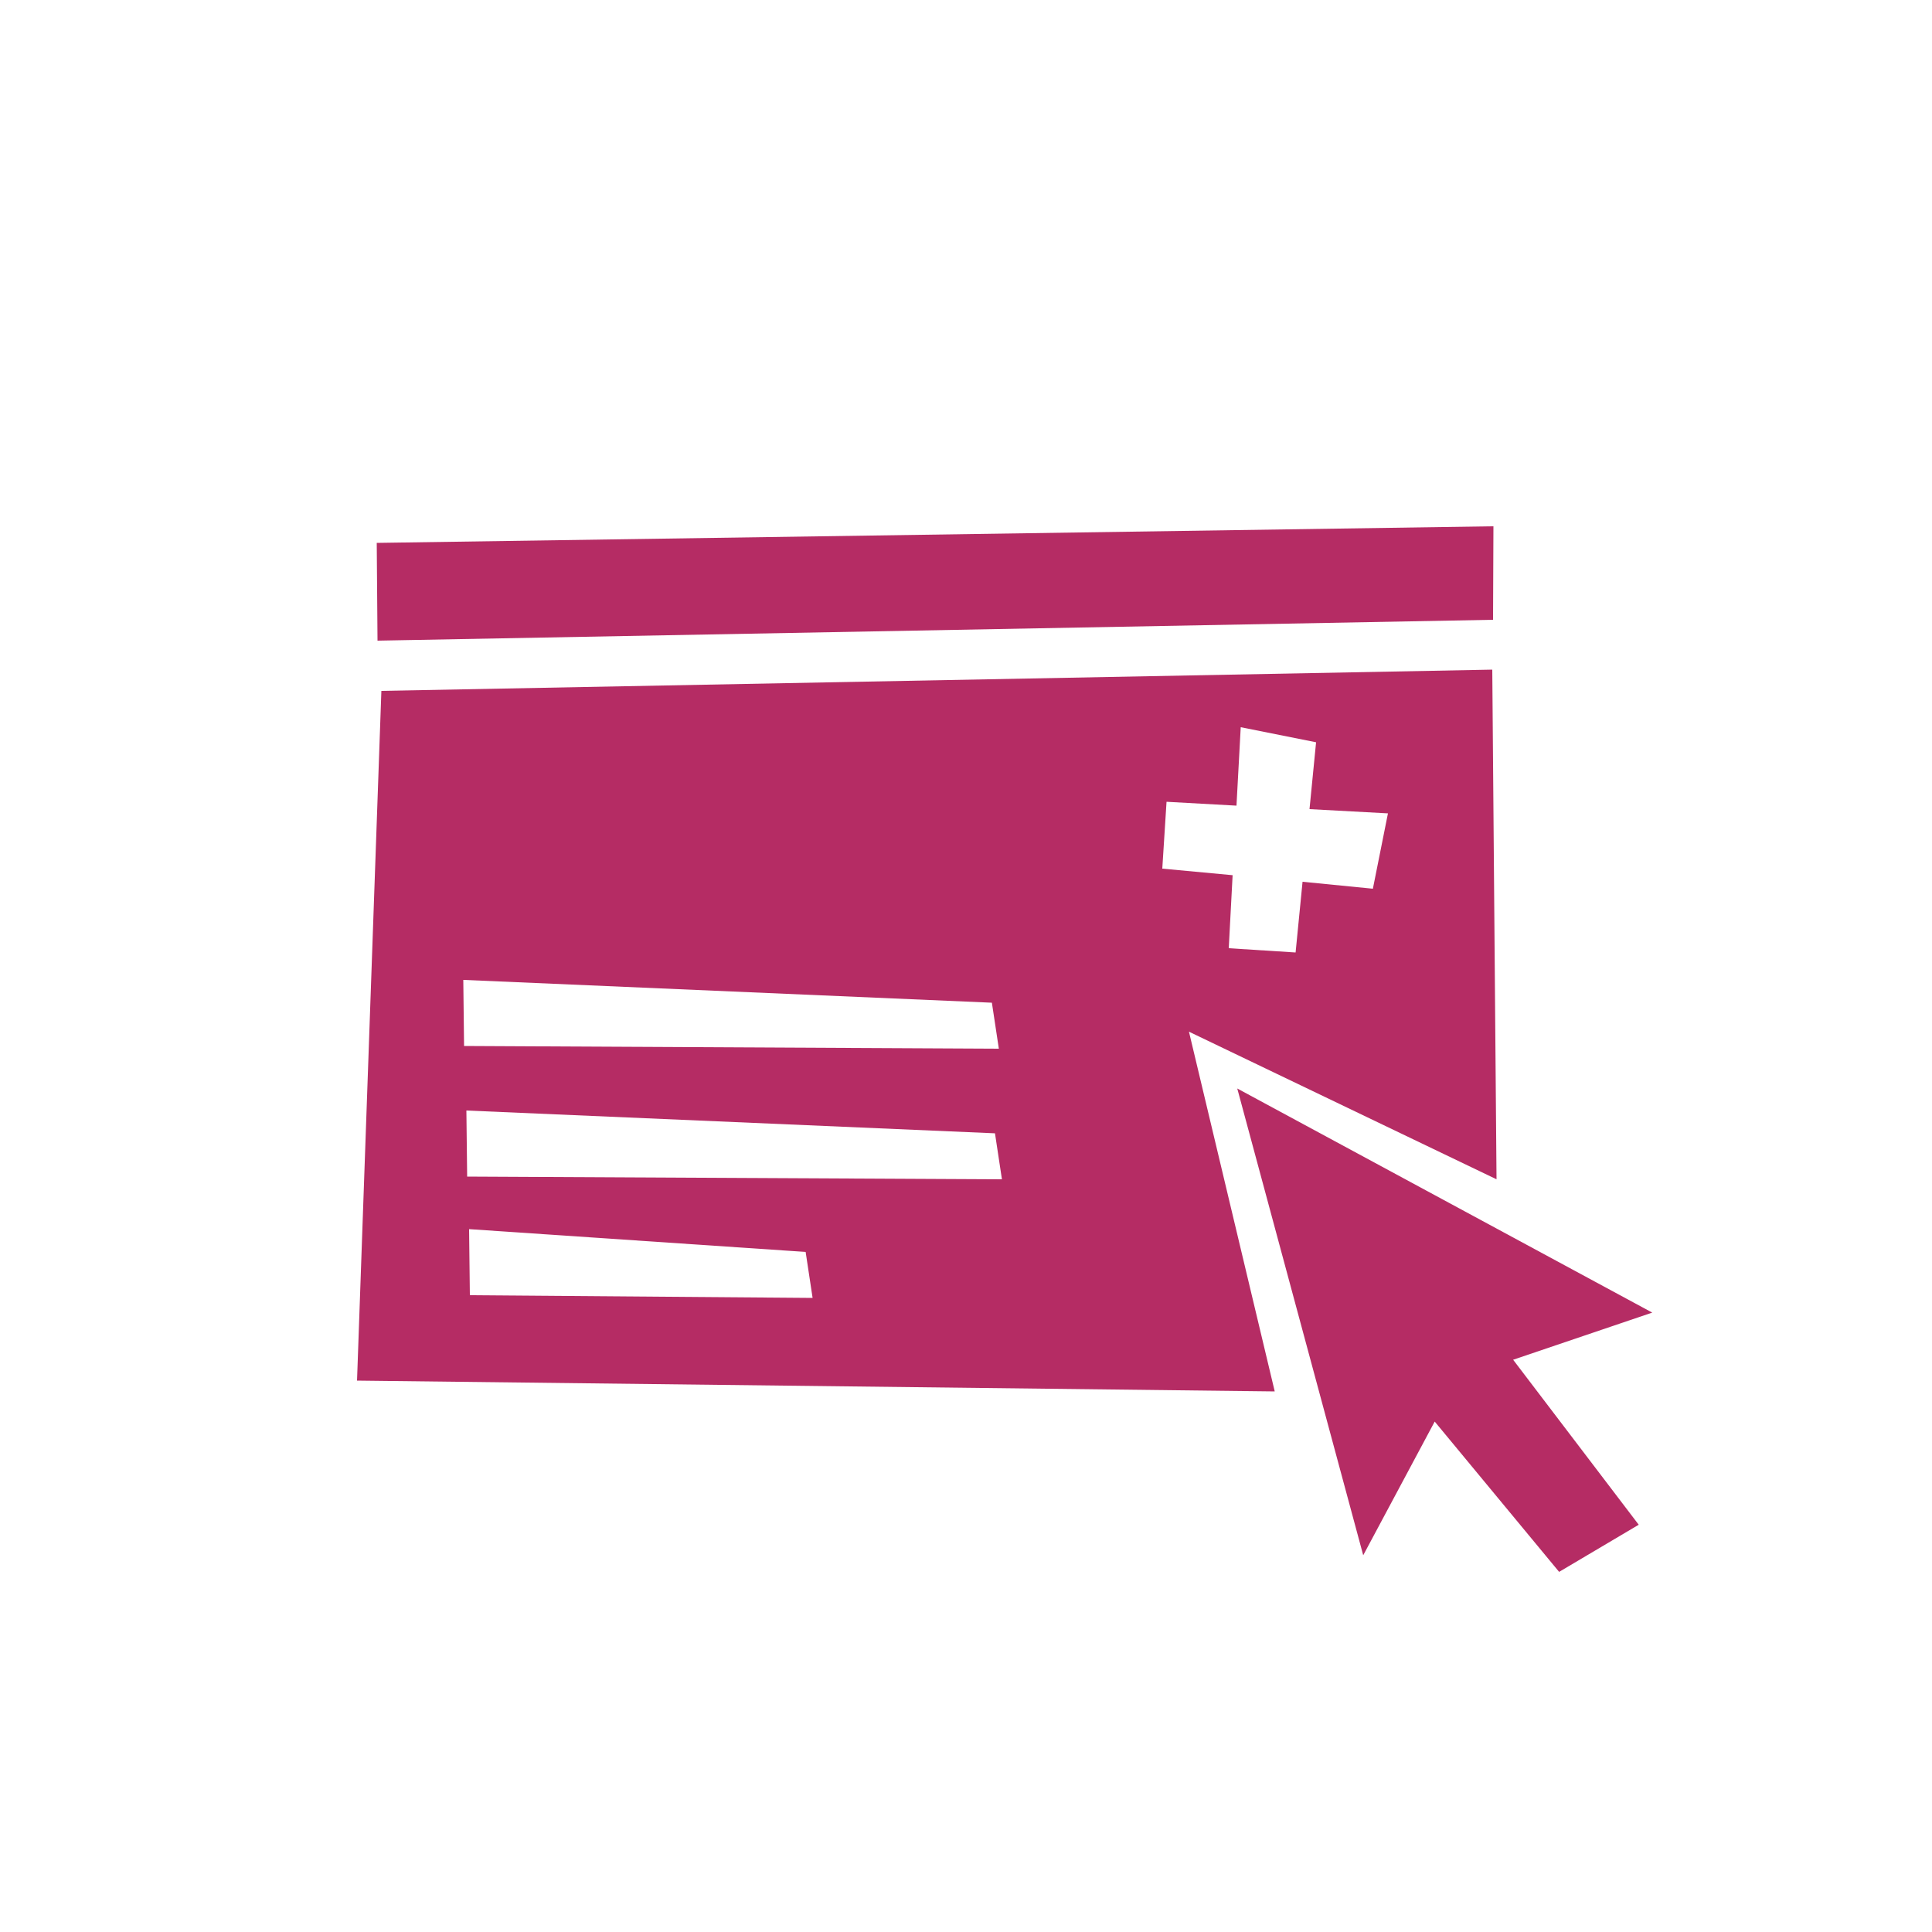 <?xml version="1.0" encoding="UTF-8"?>
<svg id="Calque_1" data-name="Calque 1" xmlns="http://www.w3.org/2000/svg" viewBox="0 0 50 50">
  <defs>
    <style>
      .cls-1 {
        fill: #b52c64;
      }
    </style>
  </defs>
  <g id="Transition_hormonale" data-name="Transition hormonale">
    <path class="cls-1" d="M38.73,30.53l-.11-13.2-28.75.55-.63,17.85,23.75.28-2.22-9.31,7.96,3.82ZM12,25.36l13.67.59.18,1.19-13.84-.07-.02-1.71ZM12.16,33.52l-.02-1.71,8.71.59.18,1.19-8.87-.07ZM12.09,30.45l-.02-1.71,13.68.59.18,1.19-13.84-.07ZM30.19,20.75l1.81.1.11-2.03,1.95.39-.17,1.73,2.03.11-.39,1.95-1.82-.18-.18,1.83-1.73-.11.1-1.89-1.82-.17.11-1.73Z"/>
    <polygon class="cls-1" points="38.65 13.62 9.75 14.05 9.77 16.58 38.64 16.04 38.65 13.62"/>
    <polygon class="cls-1" points="32.02 28.17 35.28 40.25 37.13 36.79 40.35 40.68 42.41 39.46 39.16 35.19 42.76 33.97 32.02 28.17"/>
  </g>
</svg>